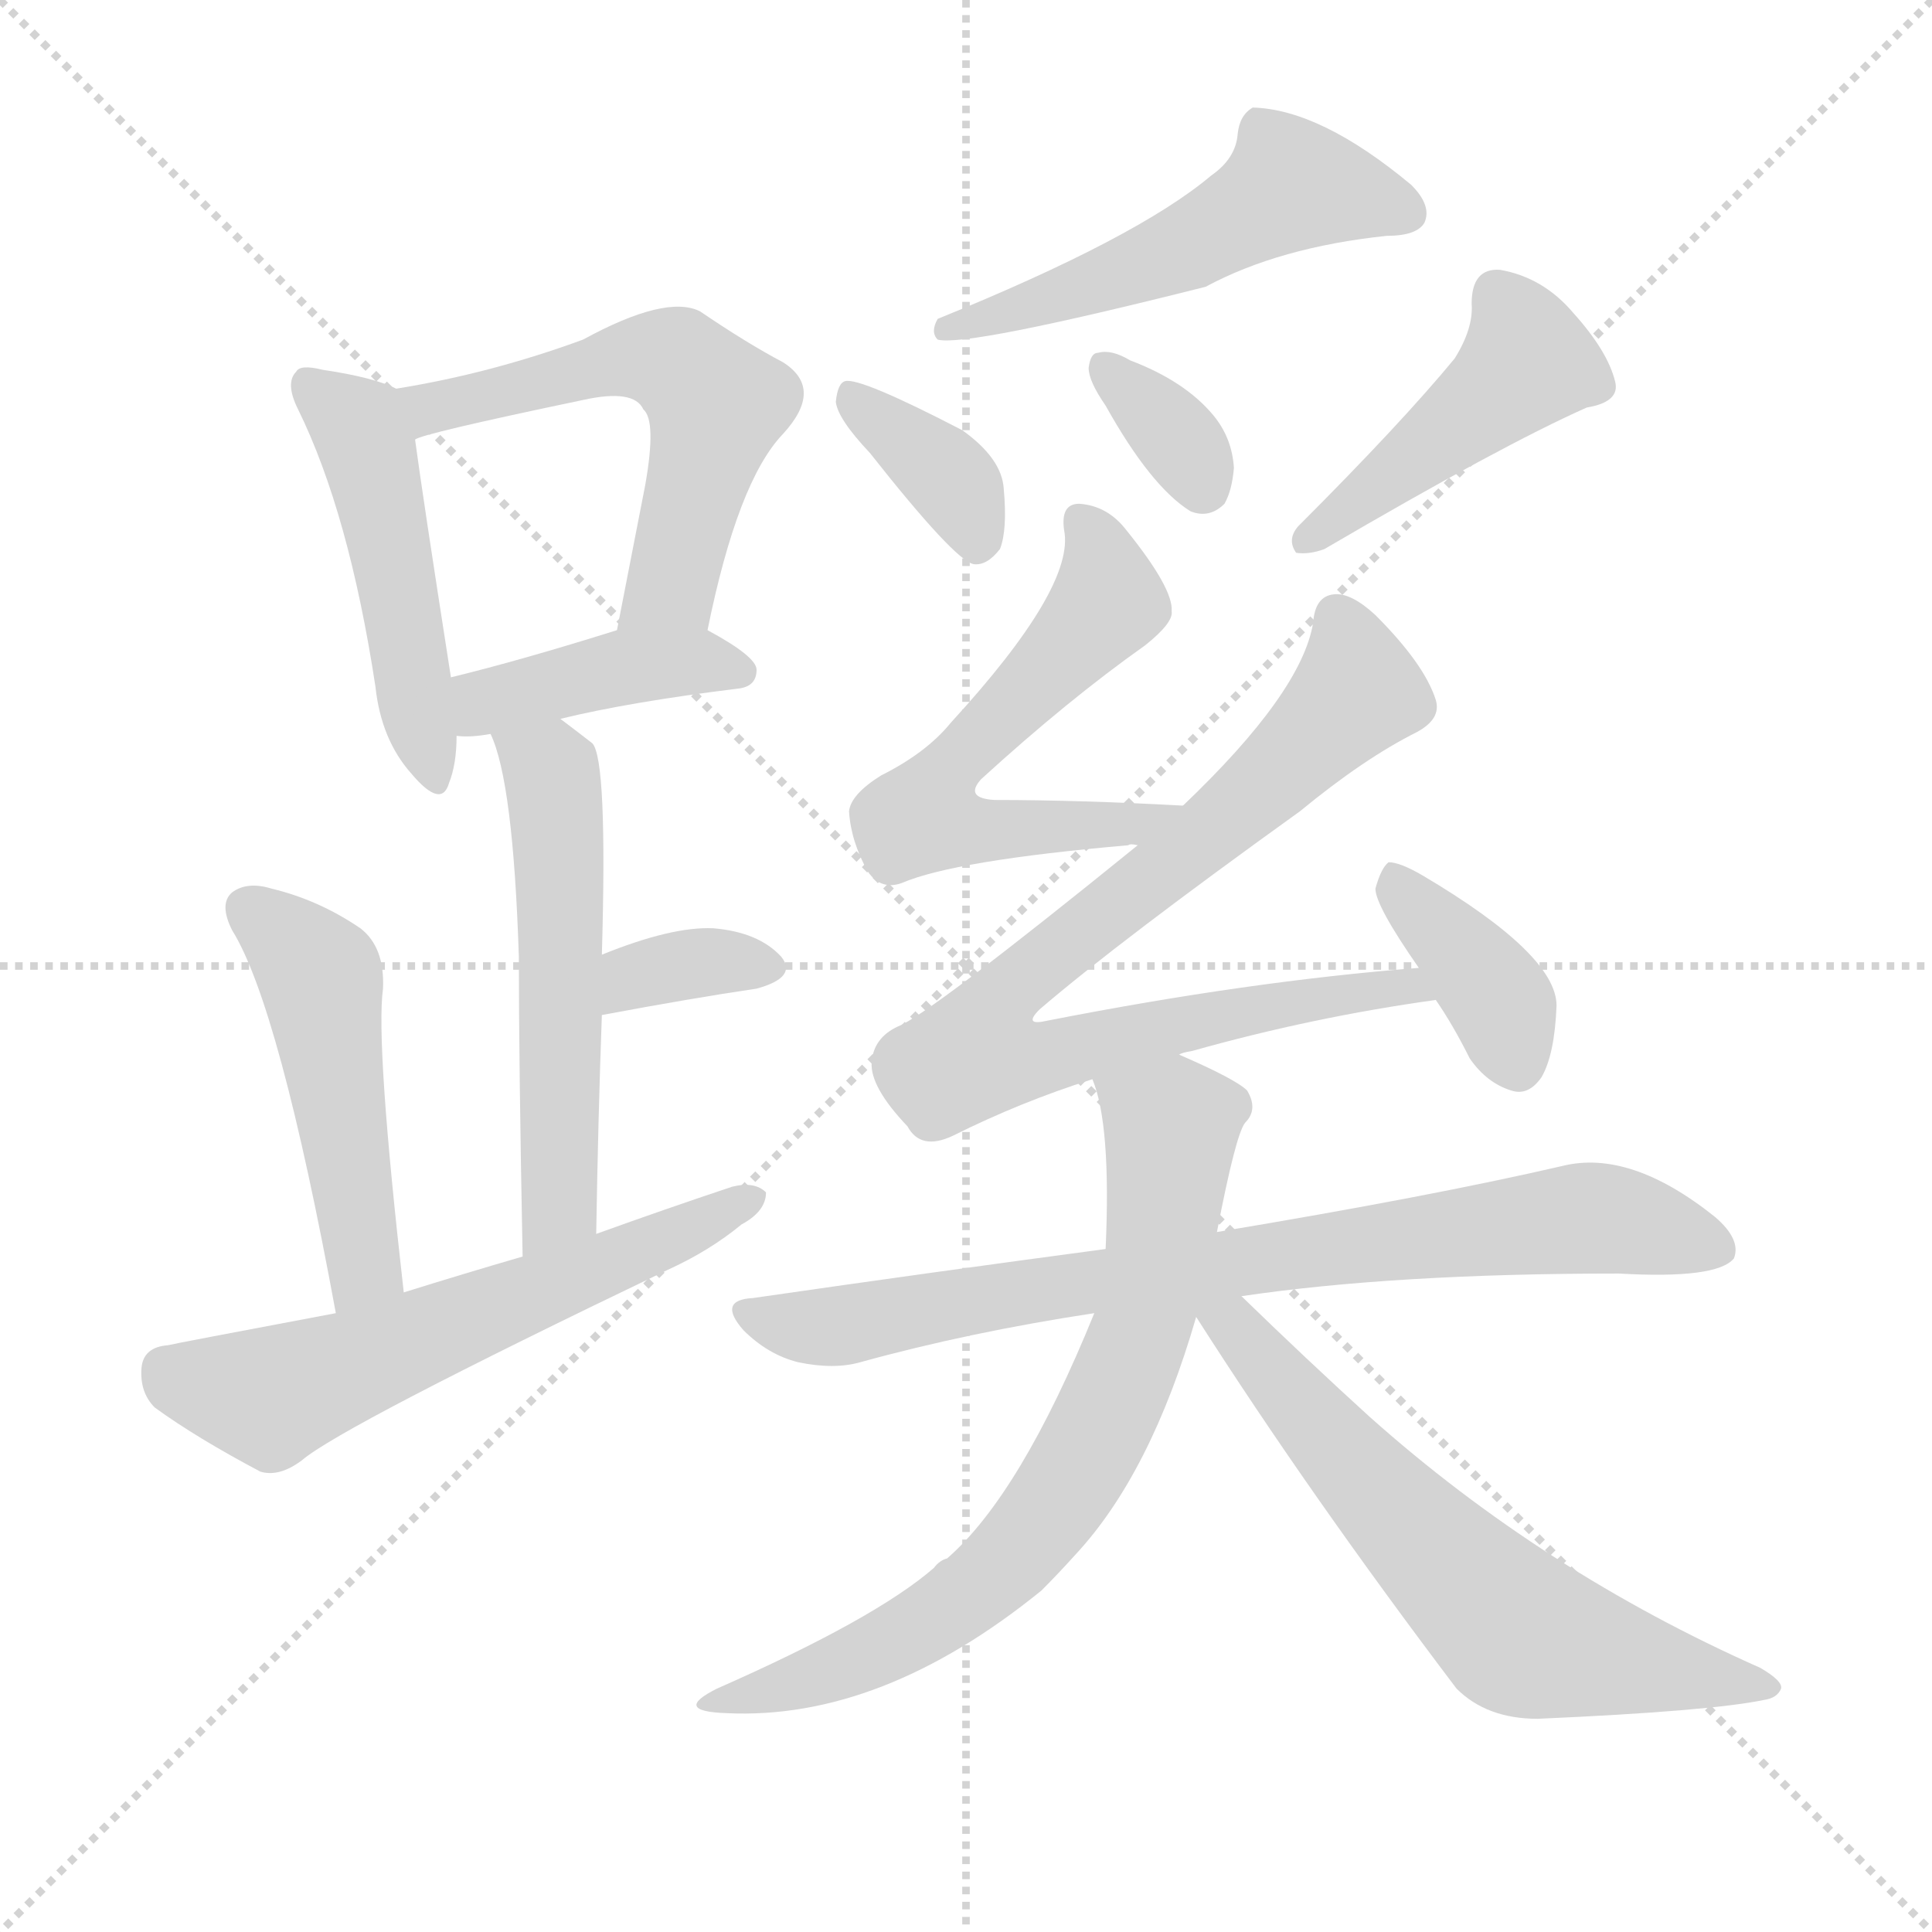<svg version="1.1" viewBox="0 0 1024 1024" xmlns="http://www.w3.org/2000/svg">
  <g stroke="lightgray" stroke-dasharray="1,1" stroke-width="1" transform="scale(4, 4)">
    <line x1="0" y1="0" x2="256" y2="256"></line>
    <line x1="256" y1="0" x2="0" y2="256"></line>
    <line x1="128" y1="0" x2="128" y2="256"></line>
    <line x1="0" y1="128" x2="256" y2="128"></line>
  </g>
  <g transform="scale(1, -1) translate(0, -900)">
    <style type="text/css">@keyframes keyframes0 {from {stroke: black;stroke-dashoffset: 478;stroke-width: 128;}
	3% {animation-timing-function: step-end;stroke: black;stroke-dashoffset: 0;stroke-width: 128;}
	5% {stroke: black;stroke-width: 1024;}
	100% {stroke: black;stroke-width: 1024;}}
#make-me-a-hanzi-animation-0 {animation: keyframes0 12s both;animation-delay: 0s;animation-timing-function: linear;animation-iteration-count: infinite;}
@keyframes keyframes1 {from {stroke: black;stroke-dashoffset: 562;stroke-width: 128;}
	3% {animation-timing-function: step-end;stroke: black;stroke-dashoffset: 0;stroke-width: 128;}
	6% {stroke: black;stroke-width: 1024;}
	95% {stroke: black;stroke-width: 1024;}
	96% {stroke: lightgray;stroke-width: 1024;}
	to {stroke: lightgray;stroke-width: 1024;}}
#make-me-a-hanzi-animation-1 {animation: keyframes1 12s both;animation-delay: .6s;animation-timing-function: linear;animation-iteration-count: infinite;}
@keyframes keyframes2 {from {stroke: black;stroke-dashoffset: 409;stroke-width: 128;}
	2% {animation-timing-function: step-end;stroke: black;stroke-dashoffset: 0;stroke-width: 128;}
	5% {stroke: black;stroke-width: 1024;}
	89% {stroke: black;stroke-width: 1024;}
	90% {stroke: lightgray;stroke-width: 1024;}
	to {stroke: lightgray;stroke-width: 1024;}}
#make-me-a-hanzi-animation-2 {animation: keyframes2 12s both;animation-delay: 1.32s;animation-timing-function: linear;animation-iteration-count: infinite;}
@keyframes keyframes3 {from {stroke: black;stroke-dashoffset: 538;stroke-width: 128;}
	3% {animation-timing-function: step-end;stroke: black;stroke-dashoffset: 0;stroke-width: 128;}
	5% {stroke: black;stroke-width: 1024;}
	84% {stroke: black;stroke-width: 1024;}
	85% {stroke: lightgray;stroke-width: 1024;}
	to {stroke: lightgray;stroke-width: 1024;}}
#make-me-a-hanzi-animation-3 {animation: keyframes3 12s both;animation-delay: 1.92s;animation-timing-function: linear;animation-iteration-count: infinite;}
@keyframes keyframes4 {from {stroke: black;stroke-dashoffset: 343;stroke-width: 128;}
	2% {animation-timing-function: step-end;stroke: black;stroke-dashoffset: 0;stroke-width: 128;}
	4% {stroke: black;stroke-width: 1024;}
	79% {stroke: black;stroke-width: 1024;}
	80% {stroke: lightgray;stroke-width: 1024;}
	to {stroke: lightgray;stroke-width: 1024;}}
#make-me-a-hanzi-animation-4 {animation: keyframes4 12s both;animation-delay: 2.52s;animation-timing-function: linear;animation-iteration-count: infinite;}
@keyframes keyframes5 {from {stroke: black;stroke-dashoffset: 483;stroke-width: 128;}
	3% {animation-timing-function: step-end;stroke: black;stroke-dashoffset: 0;stroke-width: 128;}
	5% {stroke: black;stroke-width: 1024;}
	75% {stroke: black;stroke-width: 1024;}
	76% {stroke: lightgray;stroke-width: 1024;}
	to {stroke: lightgray;stroke-width: 1024;}}
#make-me-a-hanzi-animation-5 {animation: keyframes5 12s both;animation-delay: 3s;animation-timing-function: linear;animation-iteration-count: infinite;}
@keyframes keyframes6 {from {stroke: black;stroke-dashoffset: 591;stroke-width: 128;}
	3% {animation-timing-function: step-end;stroke: black;stroke-dashoffset: 0;stroke-width: 128;}
	6% {stroke: black;stroke-width: 1024;}
	70% {stroke: black;stroke-width: 1024;}
	71% {stroke: lightgray;stroke-width: 1024;}
	to {stroke: lightgray;stroke-width: 1024;}}
#make-me-a-hanzi-animation-6 {animation: keyframes6 12s both;animation-delay: 3.6s;animation-timing-function: linear;animation-iteration-count: infinite;}
@keyframes keyframes7 {from {stroke: black;stroke-dashoffset: 520;stroke-width: 128;}
	3% {animation-timing-function: step-end;stroke: black;stroke-dashoffset: 0;stroke-width: 128;}
	5% {stroke: black;stroke-width: 1024;}
	64% {stroke: black;stroke-width: 1024;}
	65% {stroke: lightgray;stroke-width: 1024;}
	to {stroke: lightgray;stroke-width: 1024;}}
#make-me-a-hanzi-animation-7 {animation: keyframes7 12s both;animation-delay: 4.32s;animation-timing-function: linear;animation-iteration-count: infinite;}
@keyframes keyframes8 {from {stroke: black;stroke-dashoffset: 364;stroke-width: 128;}
	2% {animation-timing-function: step-end;stroke: black;stroke-dashoffset: 0;stroke-width: 128;}
	4% {stroke: black;stroke-width: 1024;}
	59% {stroke: black;stroke-width: 1024;}
	60% {stroke: lightgray;stroke-width: 1024;}
	to {stroke: lightgray;stroke-width: 1024;}}
#make-me-a-hanzi-animation-8 {animation: keyframes8 12s both;animation-delay: 4.92s;animation-timing-function: linear;animation-iteration-count: infinite;}
@keyframes keyframes9 {from {stroke: black;stroke-dashoffset: 339;stroke-width: 128;}
	2% {animation-timing-function: step-end;stroke: black;stroke-dashoffset: 0;stroke-width: 128;}
	4% {stroke: black;stroke-width: 1024;}
	55% {stroke: black;stroke-width: 1024;}
	56% {stroke: lightgray;stroke-width: 1024;}
	to {stroke: lightgray;stroke-width: 1024;}}
#make-me-a-hanzi-animation-9 {animation: keyframes9 12s both;animation-delay: 5.4s;animation-timing-function: linear;animation-iteration-count: infinite;}
@keyframes keyframes10 {from {stroke: black;stroke-dashoffset: 443;stroke-width: 128;}
	2% {animation-timing-function: step-end;stroke: black;stroke-dashoffset: 0;stroke-width: 128;}
	5% {stroke: black;stroke-width: 1024;}
	51% {stroke: black;stroke-width: 1024;}
	52% {stroke: lightgray;stroke-width: 1024;}
	to {stroke: lightgray;stroke-width: 1024;}}
#make-me-a-hanzi-animation-10 {animation: keyframes10 12s both;animation-delay: 5.88s;animation-timing-function: linear;animation-iteration-count: infinite;}
@keyframes keyframes11 {from {stroke: black;stroke-dashoffset: 575;stroke-width: 128;}
	3% {animation-timing-function: step-end;stroke: black;stroke-dashoffset: 0;stroke-width: 128;}
	6% {stroke: black;stroke-width: 1024;}
	46% {stroke: black;stroke-width: 1024;}
	47% {stroke: lightgray;stroke-width: 1024;}
	to {stroke: lightgray;stroke-width: 1024;}}
#make-me-a-hanzi-animation-11 {animation: keyframes11 12s both;animation-delay: 6.48s;animation-timing-function: linear;animation-iteration-count: infinite;}
@keyframes keyframes12 {from {stroke: black;stroke-dashoffset: 808;stroke-width: 128;}
	5% {animation-timing-function: step-end;stroke: black;stroke-dashoffset: 0;stroke-width: 128;}
	7% {stroke: black;stroke-width: 1024;}
	40% {stroke: black;stroke-width: 1024;}
	41% {stroke: lightgray;stroke-width: 1024;}
	to {stroke: lightgray;stroke-width: 1024;}}
#make-me-a-hanzi-animation-12 {animation: keyframes12 12s both;animation-delay: 7.2s;animation-timing-function: linear;animation-iteration-count: infinite;}
@keyframes keyframes13 {from {stroke: black;stroke-dashoffset: 377;stroke-width: 128;}
	2% {animation-timing-function: step-end;stroke: black;stroke-dashoffset: 0;stroke-width: 128;}
	4% {stroke: black;stroke-width: 1024;}
	33% {stroke: black;stroke-width: 1024;}
	34% {stroke: lightgray;stroke-width: 1024;}
	to {stroke: lightgray;stroke-width: 1024;}}
#make-me-a-hanzi-animation-13 {animation: keyframes13 12s both;animation-delay: 8.04s;animation-timing-function: linear;animation-iteration-count: infinite;}
@keyframes keyframes14 {from {stroke: black;stroke-dashoffset: 777;stroke-width: 128;}
	5% {animation-timing-function: step-end;stroke: black;stroke-dashoffset: 0;stroke-width: 128;}
	7% {stroke: black;stroke-width: 1024;}
	29% {stroke: black;stroke-width: 1024;}
	30% {stroke: lightgray;stroke-width: 1024;}
	to {stroke: lightgray;stroke-width: 1024;}}
#make-me-a-hanzi-animation-14 {animation: keyframes14 12s both;animation-delay: 8.52s;animation-timing-function: linear;animation-iteration-count: infinite;}
@keyframes keyframes15 {from {stroke: black;stroke-dashoffset: 709;stroke-width: 128;}
	4% {animation-timing-function: step-end;stroke: black;stroke-dashoffset: 0;stroke-width: 128;}
	7% {stroke: black;stroke-width: 1024;}
	22% {stroke: black;stroke-width: 1024;}
	23% {stroke: lightgray;stroke-width: 1024;}
	to {stroke: lightgray;stroke-width: 1024;}}
#make-me-a-hanzi-animation-15 {animation: keyframes15 12s both;animation-delay: 9.36s;animation-timing-function: linear;animation-iteration-count: infinite;}
@keyframes keyframes16 {from {stroke: black;stroke-dashoffset: 626;stroke-width: 128;}
	4% {animation-timing-function: step-end;stroke: black;stroke-dashoffset: 0;stroke-width: 128;}
	6% {stroke: black;stroke-width: 1024;}
	15% {stroke: black;stroke-width: 1024;}
	16% {stroke: lightgray;stroke-width: 1024;}
	to {stroke: lightgray;stroke-width: 1024;}}
#make-me-a-hanzi-animation-16 {animation: keyframes16 12s both;animation-delay: 10.2s;animation-timing-function: linear;animation-iteration-count: infinite;}</style>
    
      <path d="M 210 694 Q 198 700 171 704 Q 159 707 157 703 Q 151 697 158 683 Q 185 628 199 536 Q 202 508 218 490 Q 234 471 238 485 Q 242 495 242 510 L 239 541 Q 224 637 220 667 C 217 691 217 691 210 694 Z" fill="lightgray"></path>
    
      <path d="M 375 566 Q 391 645 415 670 Q 437 694 415 708 Q 396 718 371 735 Q 353 744 309 720 Q 260 702 210 694 C 180 689 192 658 220 667 Q 223 670 309 688 Q 336 694 341 683 Q 348 677 342 643 Q 335 607 327 566 C 321 537 369 537 375 566 Z" fill="lightgray"></path>
    
      <path d="M 297 519 Q 334 528 391 535 Q 401 536 401 545 Q 401 552 375 566 C 358 576 356 575 327 566 Q 276 550 239 541 C 210 534 212 512 242 510 Q 249 509 260 511 L 297 519 Z" fill="lightgray"></path>
    
      <path d="M 316 246 Q 317 307 319 362 L 319 394 Q 322 497 314 506 Q 305 513 297 519 C 273 537 249 539 260 511 Q 272 486 275 393 Q 275 336 277 234 C 278 204 315 216 316 246 Z" fill="lightgray"></path>
    
      <path d="M 319 362 Q 367 371 401 376 Q 423 382 414 393 Q 402 406 378 408 Q 356 409 319 394 C 291 383 290 356 319 362 Z" fill="lightgray"></path>
    
      <path d="M 214 215 Q 199 347 203 376 Q 204 398 191 408 Q 169 423 144 429 Q 131 433 123 427 Q 116 421 123 407 Q 148 367 178 204 C 183 175 217 185 214 215 Z" fill="lightgray"></path>
    
      <path d="M 178 204 Q 93 188 89 187 Q 76 186 75 175 Q 74 162 82 154 Q 104 138 138 120 Q 148 117 160 126 Q 181 144 354 227 Q 376 237 393 251 Q 406 258 406 268 Q 400 274 388 271 Q 352 259 316 246 L 277 234 Q 246 225 214 215 L 178 204 Z" fill="lightgray"></path>
    
      <path d="M 642 807 Q 603 774 497 731 Q 493 724 497 720 Q 512 716 639 748 Q 678 769 735 775 Q 751 775 755 782 Q 759 791 748 802 Q 700 842 664 843 Q 657 839 656 829 Q 655 816 642 807 Z" fill="lightgray"></path>
    
      <path d="M 461 660 Q 506 603 516 601 Q 523 600 530 609 Q 534 619 532 641 Q 531 657 510 672 Q 456 700 448 698 Q 444 697 443 687 Q 444 678 461 660 Z" fill="lightgray"></path>
    
      <path d="M 586 685 Q 610 642 631 629 Q 641 625 649 633 Q 653 640 654 652 Q 653 668 643 680 Q 628 698 599 709 Q 589 715 582 713 Q 578 713 577 705 Q 577 698 586 685 Z" fill="lightgray"></path>
    
      <path d="M 771 710 Q 743 676 688 621 Q 682 614 687 607 Q 694 606 702 609 Q 796 664 841 684 Q 859 687 856 698 Q 852 714 834 734 Q 818 753 795 757 Q 780 758 780 739 Q 781 726 771 710 Z" fill="lightgray"></path>
    
      <path d="M 627 473 Q 572 476 527 476 Q 511 477 520 487 Q 566 529 607 558 Q 622 570 621 576 Q 622 588 597 619 Q 587 632 572 633 Q 562 633 564 619 Q 570 589 504 517 Q 491 501 467 489 Q 451 479 450 470 Q 451 454 460 438 Q 467 428 478 432 Q 506 444 598 452 Q 599 453 603 452 C 633 453 657 471 627 473 Z" fill="lightgray"></path>
    
      <path d="M 625 341 Q 626 342 632 343 Q 696 361 761 370 C 791 374 782 390 752 387 Q 662 380 555 359 Q 542 356 551 365 Q 593 401 689 470 Q 723 498 751 512 Q 764 519 761 529 Q 755 548 729 574 Q 716 586 707 585 Q 697 584 696 570 Q 690 533 627 473 L 603 452 Q 492 362 476 356 Q 463 350 462 337 Q 461 324 481 303 Q 488 290 505 298 Q 541 316 579 328 L 625 341 Z" fill="lightgray"></path>
    
      <path d="M 761 370 Q 770 357 779 339 Q 788 326 801 322 Q 810 319 817 329 Q 824 341 825 367 Q 825 394 754 436 Q 742 443 736 443 Q 732 440 729 429 Q 729 420 752 387 L 761 370 Z" fill="lightgray"></path>
    
      <path d="M 658 213 Q 739 225 858 225 Q 910 222 919 233 Q 923 243 909 255 Q 864 291 828 282 Q 759 266 645 247 L 586 238 Q 496 226 399 212 Q 380 211 394 195 Q 407 182 423 178 Q 442 174 456 178 Q 514 194 580 204 L 658 213 Z" fill="lightgray"></path>
    
      <path d="M 645 247 Q 655 299 660 305 Q 667 312 661 322 Q 655 328 625 341 C 598 353 571 357 579 328 Q 589 304 586 238 L 580 204 Q 541 108 502 74 Q 498 73 495 69 Q 464 42 380 5 Q 356 -7 385 -8 Q 467 -12 552 57 Q 561 66 570 76 Q 610 119 634 202 L 645 247 Z" fill="lightgray"></path>
    
      <path d="M 634 202 Q 694 108 772 5 Q 788 -11 815 -11 Q 906 -7 935 -1 Q 942 0 944 5 Q 945 9 933 16 Q 818 67 726 149 Q 693 179 658 213 C 636 234 618 227 634 202 Z" fill="lightgray"></path>
    
    
      <clipPath id="make-me-a-hanzi-clip-0">
        <path d="M 210 694 Q 198 700 171 704 Q 159 707 157 703 Q 151 697 158 683 Q 185 628 199 536 Q 202 508 218 490 Q 234 471 238 485 Q 242 495 242 510 L 239 541 Q 224 637 220 667 C 217 691 217 691 210 694 Z"></path>
      </clipPath>
      <path clip-path="url(#make-me-a-hanzi-clip-16)" d="M 642 204 L 655 198 L 801 37 L 864 18 L 936 8" fill="none" id="make-me-a-hanzi-animation-16" stroke-dasharray="498 996" stroke-linecap="round"></path>
<path clip-path="url(#make-me-a-hanzi-clip-15)" d="M 588 326 L 621 302 L 618 264 L 607 201 L 589 154 L 562 107 L 531 69 L 493 40 L 442 15 L 392 2" fill="none" id="make-me-a-hanzi-animation-15" stroke-dasharray="581 1162" stroke-linecap="round"></path>
<path clip-path="url(#make-me-a-hanzi-clip-14)" d="M 396 204 L 441 197 L 550 217 L 838 254 L 911 238" fill="none" id="make-me-a-hanzi-animation-14" stroke-dasharray="649 1298" stroke-linecap="round"></path>
<path clip-path="url(#make-me-a-hanzi-clip-13)" d="M 738 433 L 797 366 L 805 335" fill="none" id="make-me-a-hanzi-animation-13" stroke-dasharray="249 498" stroke-linecap="round"></path>
<path clip-path="url(#make-me-a-hanzi-clip-12)" d="M 709 572 L 720 534 L 668 481 L 533 374 L 525 344 L 550 339 L 732 377 L 746 378 L 753 371" fill="none" id="make-me-a-hanzi-animation-12" stroke-dasharray="680 1360" stroke-linecap="round"></path>
<path clip-path="url(#make-me-a-hanzi-clip-11)" d="M 572 624 L 585 599 L 585 578 L 510 501 L 499 487 L 495 469 L 528 459 L 619 470" fill="none" id="make-me-a-hanzi-animation-11" stroke-dasharray="447 894" stroke-linecap="round"></path>
<path clip-path="url(#make-me-a-hanzi-clip-10)" d="M 794 743 L 809 708 L 694 614" fill="none" id="make-me-a-hanzi-animation-10" stroke-dasharray="315 630" stroke-linecap="round"></path>
<path clip-path="url(#make-me-a-hanzi-clip-9)" d="M 586 705 L 623 669 L 638 642" fill="none" id="make-me-a-hanzi-animation-9" stroke-dasharray="211 422" stroke-linecap="round"></path>
<path clip-path="url(#make-me-a-hanzi-clip-8)" d="M 450 690 L 501 649 L 518 610" fill="none" id="make-me-a-hanzi-animation-8" stroke-dasharray="236 472" stroke-linecap="round"></path>
<path clip-path="url(#make-me-a-hanzi-clip-7)" d="M 746 787 L 684 802 L 622 765 L 500 726" fill="none" id="make-me-a-hanzi-animation-7" stroke-dasharray="392 784" stroke-linecap="round"></path>
<path clip-path="url(#make-me-a-hanzi-clip-6)" d="M 88 174 L 143 160 L 336 233 L 400 265" fill="none" id="make-me-a-hanzi-animation-6" stroke-dasharray="463 926" stroke-linecap="round"></path>
<path clip-path="url(#make-me-a-hanzi-clip-5)" d="M 131 419 L 170 381 L 194 229 L 181 216" fill="none" id="make-me-a-hanzi-animation-5" stroke-dasharray="355 710" stroke-linecap="round"></path>
<path clip-path="url(#make-me-a-hanzi-clip-4)" d="M 326 367 L 337 383 L 373 390 L 404 387" fill="none" id="make-me-a-hanzi-animation-4" stroke-dasharray="215 430" stroke-linecap="round"></path>
<path clip-path="url(#make-me-a-hanzi-clip-3)" d="M 267 509 L 293 488 L 296 446 L 297 269 L 281 244" fill="none" id="make-me-a-hanzi-animation-3" stroke-dasharray="410 820" stroke-linecap="round"></path>
<path clip-path="url(#make-me-a-hanzi-clip-2)" d="M 246 518 L 258 528 L 333 547 L 369 550 L 392 544" fill="none" id="make-me-a-hanzi-animation-2" stroke-dasharray="281 562" stroke-linecap="round"></path>
<path clip-path="url(#make-me-a-hanzi-clip-1)" d="M 219 674 L 228 684 L 293 697 L 326 710 L 361 706 L 380 686 L 356 590 L 333 573" fill="none" id="make-me-a-hanzi-animation-1" stroke-dasharray="434 868" stroke-linecap="round"></path>
<path clip-path="url(#make-me-a-hanzi-clip-0)" d="M 165 696 L 194 665 L 228 489" fill="none" id="make-me-a-hanzi-animation-0" stroke-dasharray="350 700" stroke-linecap="round"></path>
    
      <clipPath id="make-me-a-hanzi-clip-1">
        <path d="M 375 566 Q 391 645 415 670 Q 437 694 415 708 Q 396 718 371 735 Q 353 744 309 720 Q 260 702 210 694 C 180 689 192 658 220 667 Q 223 670 309 688 Q 336 694 341 683 Q 348 677 342 643 Q 335 607 327 566 C 321 537 369 537 375 566 Z"></path>
      </clipPath>
      
    
      <clipPath id="make-me-a-hanzi-clip-2">
        <path d="M 297 519 Q 334 528 391 535 Q 401 536 401 545 Q 401 552 375 566 C 358 576 356 575 327 566 Q 276 550 239 541 C 210 534 212 512 242 510 Q 249 509 260 511 L 297 519 Z"></path>
      </clipPath>
      
    
      <clipPath id="make-me-a-hanzi-clip-3">
        <path d="M 316 246 Q 317 307 319 362 L 319 394 Q 322 497 314 506 Q 305 513 297 519 C 273 537 249 539 260 511 Q 272 486 275 393 Q 275 336 277 234 C 278 204 315 216 316 246 Z"></path>
      </clipPath>
      
    
      <clipPath id="make-me-a-hanzi-clip-4">
        <path d="M 319 362 Q 367 371 401 376 Q 423 382 414 393 Q 402 406 378 408 Q 356 409 319 394 C 291 383 290 356 319 362 Z"></path>
      </clipPath>
      
    
      <clipPath id="make-me-a-hanzi-clip-5">
        <path d="M 214 215 Q 199 347 203 376 Q 204 398 191 408 Q 169 423 144 429 Q 131 433 123 427 Q 116 421 123 407 Q 148 367 178 204 C 183 175 217 185 214 215 Z"></path>
      </clipPath>
      
    
      <clipPath id="make-me-a-hanzi-clip-6">
        <path d="M 178 204 Q 93 188 89 187 Q 76 186 75 175 Q 74 162 82 154 Q 104 138 138 120 Q 148 117 160 126 Q 181 144 354 227 Q 376 237 393 251 Q 406 258 406 268 Q 400 274 388 271 Q 352 259 316 246 L 277 234 Q 246 225 214 215 L 178 204 Z"></path>
      </clipPath>
      
    
      <clipPath id="make-me-a-hanzi-clip-7">
        <path d="M 642 807 Q 603 774 497 731 Q 493 724 497 720 Q 512 716 639 748 Q 678 769 735 775 Q 751 775 755 782 Q 759 791 748 802 Q 700 842 664 843 Q 657 839 656 829 Q 655 816 642 807 Z"></path>
      </clipPath>
      
    
      <clipPath id="make-me-a-hanzi-clip-8">
        <path d="M 461 660 Q 506 603 516 601 Q 523 600 530 609 Q 534 619 532 641 Q 531 657 510 672 Q 456 700 448 698 Q 444 697 443 687 Q 444 678 461 660 Z"></path>
      </clipPath>
      
    
      <clipPath id="make-me-a-hanzi-clip-9">
        <path d="M 586 685 Q 610 642 631 629 Q 641 625 649 633 Q 653 640 654 652 Q 653 668 643 680 Q 628 698 599 709 Q 589 715 582 713 Q 578 713 577 705 Q 577 698 586 685 Z"></path>
      </clipPath>
      
    
      <clipPath id="make-me-a-hanzi-clip-10">
        <path d="M 771 710 Q 743 676 688 621 Q 682 614 687 607 Q 694 606 702 609 Q 796 664 841 684 Q 859 687 856 698 Q 852 714 834 734 Q 818 753 795 757 Q 780 758 780 739 Q 781 726 771 710 Z"></path>
      </clipPath>
      
    
      <clipPath id="make-me-a-hanzi-clip-11">
        <path d="M 627 473 Q 572 476 527 476 Q 511 477 520 487 Q 566 529 607 558 Q 622 570 621 576 Q 622 588 597 619 Q 587 632 572 633 Q 562 633 564 619 Q 570 589 504 517 Q 491 501 467 489 Q 451 479 450 470 Q 451 454 460 438 Q 467 428 478 432 Q 506 444 598 452 Q 599 453 603 452 C 633 453 657 471 627 473 Z"></path>
      </clipPath>
      
    
      <clipPath id="make-me-a-hanzi-clip-12">
        <path d="M 625 341 Q 626 342 632 343 Q 696 361 761 370 C 791 374 782 390 752 387 Q 662 380 555 359 Q 542 356 551 365 Q 593 401 689 470 Q 723 498 751 512 Q 764 519 761 529 Q 755 548 729 574 Q 716 586 707 585 Q 697 584 696 570 Q 690 533 627 473 L 603 452 Q 492 362 476 356 Q 463 350 462 337 Q 461 324 481 303 Q 488 290 505 298 Q 541 316 579 328 L 625 341 Z"></path>
      </clipPath>
      
    
      <clipPath id="make-me-a-hanzi-clip-13">
        <path d="M 761 370 Q 770 357 779 339 Q 788 326 801 322 Q 810 319 817 329 Q 824 341 825 367 Q 825 394 754 436 Q 742 443 736 443 Q 732 440 729 429 Q 729 420 752 387 L 761 370 Z"></path>
      </clipPath>
      
    
      <clipPath id="make-me-a-hanzi-clip-14">
        <path d="M 658 213 Q 739 225 858 225 Q 910 222 919 233 Q 923 243 909 255 Q 864 291 828 282 Q 759 266 645 247 L 586 238 Q 496 226 399 212 Q 380 211 394 195 Q 407 182 423 178 Q 442 174 456 178 Q 514 194 580 204 L 658 213 Z"></path>
      </clipPath>
      
    
      <clipPath id="make-me-a-hanzi-clip-15">
        <path d="M 645 247 Q 655 299 660 305 Q 667 312 661 322 Q 655 328 625 341 C 598 353 571 357 579 328 Q 589 304 586 238 L 580 204 Q 541 108 502 74 Q 498 73 495 69 Q 464 42 380 5 Q 356 -7 385 -8 Q 467 -12 552 57 Q 561 66 570 76 Q 610 119 634 202 L 645 247 Z"></path>
      </clipPath>
      
    
      <clipPath id="make-me-a-hanzi-clip-16">
        <path d="M 634 202 Q 694 108 772 5 Q 788 -11 815 -11 Q 906 -7 935 -1 Q 942 0 944 5 Q 945 9 933 16 Q 818 67 726 149 Q 693 179 658 213 C 636 234 618 227 634 202 Z"></path>
      </clipPath>
      
    
  </g>
</svg>